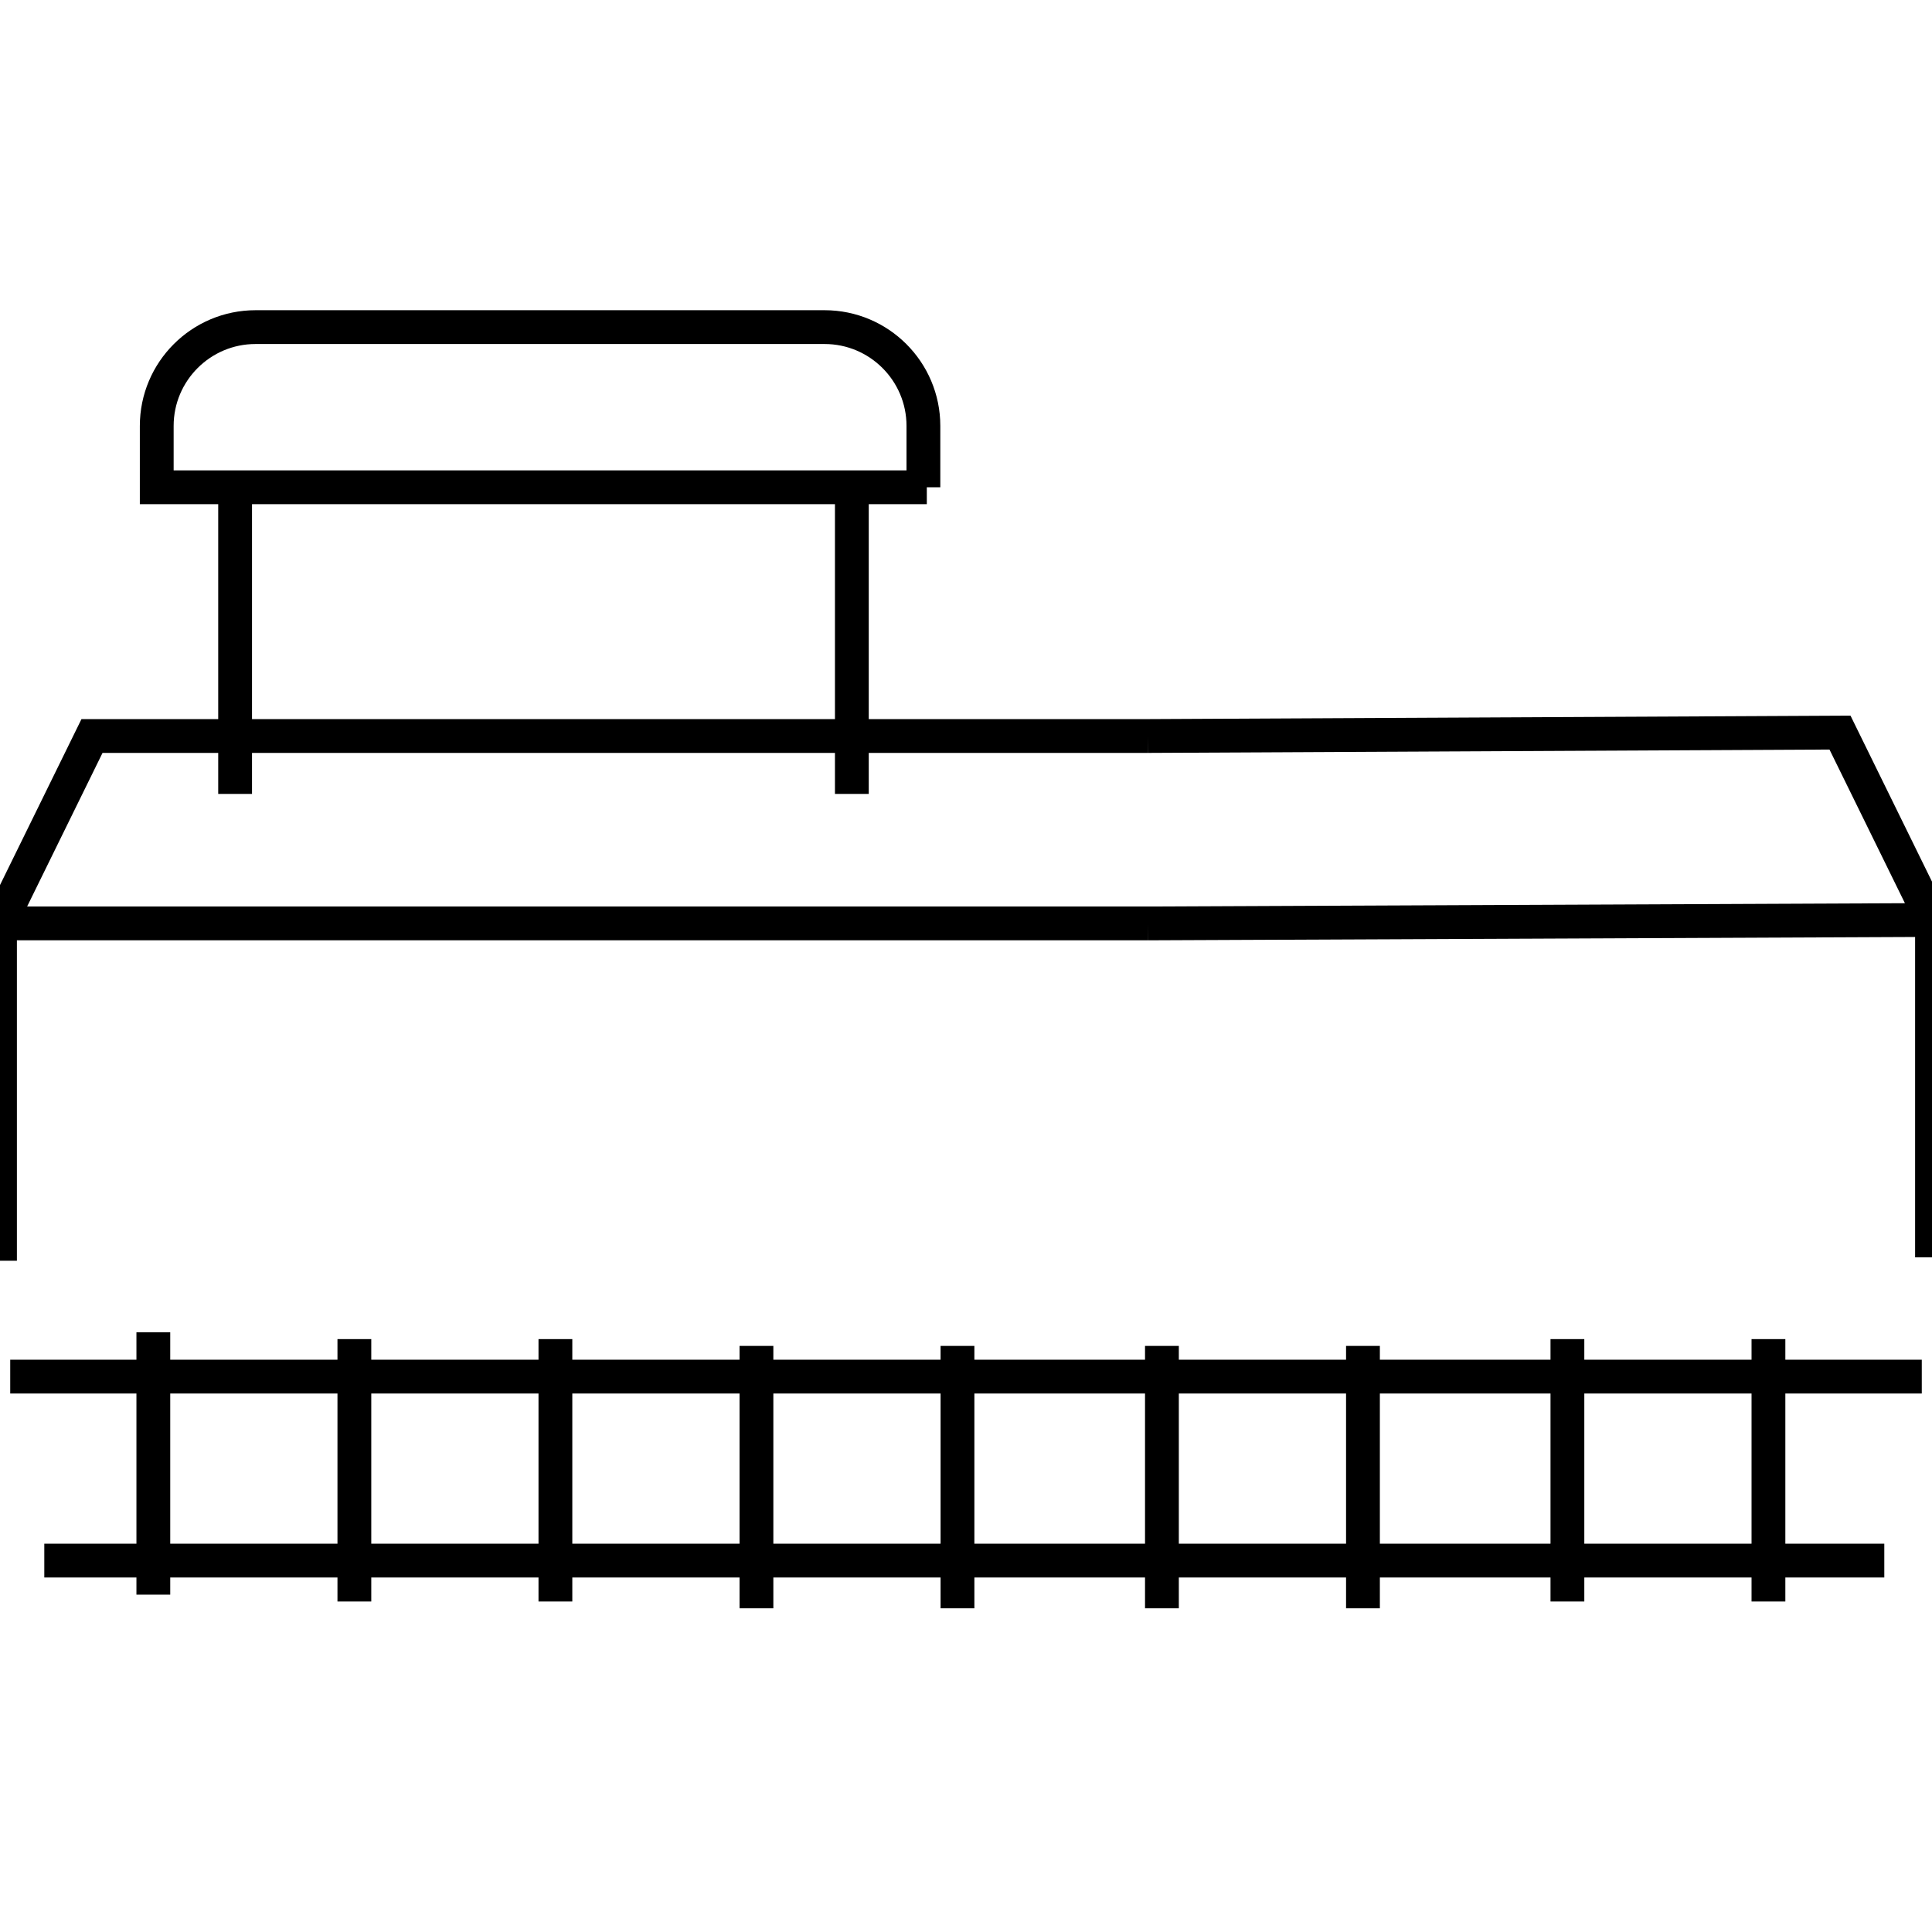 <?xml version="1.0" encoding="utf-8"?>
<!-- Generator: Adobe Illustrator 21.0.0, SVG Export Plug-In . SVG Version: 6.00 Build 0)  -->
<svg version="1.1" id="Слой_1" xmlns="http://www.w3.org/2000/svg" xmlns:xlink="http://www.w3.org/1999/xlink" x="0px" y="0px"
	 viewBox="0 0 56.7 56.7" style="enable-background:new 0 0 56.7 56.7;" xml:space="preserve">
<style type="text/css">
	.st0{fill:none;stroke:#000000;stroke-width:0.992;stroke-miterlimit:22.926;}
	.st1{fill:none;stroke:#000000;stroke-width:0.992;stroke-linecap:round;stroke-linejoin:round;stroke-miterlimit:10;}
	.st2{fill:none;stroke:#020203;stroke-width:0.992;stroke-miterlimit:22.926;}
	.st3{fill:none;stroke:#000000;stroke-width:0.25;stroke-linecap:round;stroke-linejoin:round;stroke-miterlimit:10;}
	.st4{fill:none;stroke:#000000;stroke-miterlimit:22.926;}
</style>
<path class="st0" d="M34.1,39.5v7.7 M40,39.5v7.7 M46,39.3V47 M51.9,39.3V47 M56.7,27v9.9 M33.7,21.6L54,21.5l2.7,5.5l-23,0.1
	 M28.1,39.5v7.7 M22.2,39.5v7.7 M16.3,39.3V47 M10.4,39.3V47 M4.5,39.1v7.7 M25,23.3v-9 M27.2,14.3H4.6v-1.8c0-1.6,1.3-2.9,2.9-2.9
	h16.7c1.6,0,2.9,1.3,2.9,2.9V14.3z M6.9,23.3v-9 M55.3,45.8h-54 M56.4,40.4H0.3 M0,27.1V37 M33.7,21.6h-31L0,27.1h33.7"/>
</svg>
